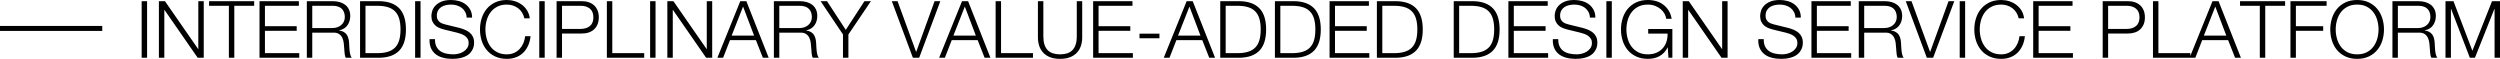 <?xml version="1.0" encoding="UTF-8"?>
<svg width="2506px" height="59px" viewBox="0 0 2506 59" version="1.1" xmlns="http://www.w3.org/2000/svg" xmlns:xlink="http://www.w3.org/1999/xlink">
    <!-- Generator: Sketch 61.2 (89653) - https://sketch.com -->
    <title>section3-icon-1</title>
    <desc>Created with Sketch.</desc>
    <g id="section3-icon-1" stroke="none" stroke-width="1" fill="none" fill-rule="evenodd">
        <path d="M147.439,57.888 L147.439,1.191 L142,1.191 L142,57.888 L147.439,57.888 Z M164.716,57.888 L164.716,9.926 L164.876,9.926 L198.15,57.888 L204.229,57.888 L204.229,1.191 L198.79,1.191 L198.79,49.153 L198.63,49.153 L165.356,1.191 L159.277,1.191 L159.277,57.888 L164.716,57.888 Z M234.864,57.888 L234.864,5.797 L254.781,5.797 L254.781,1.191 L209.589,1.191 L209.589,5.797 L229.425,5.797 L229.425,57.888 L234.864,57.888 Z M299.973,57.888 L299.973,53.283 L265.579,53.283 L265.579,30.89 L297.414,30.89 L297.414,26.284 L265.579,26.284 L265.579,5.797 L299.573,5.797 L299.573,1.191 L260.14,1.191 L260.14,57.888 L299.973,57.888 Z M313.011,57.888 L313.011,32.716 L333.648,32.716 C336.207,32.61 338.22,33.034 339.687,33.987 C341.153,34.939 342.273,36.197 343.046,37.758 C343.819,39.32 344.326,41.094 344.566,43.079 C344.806,45.064 344.979,47.062 345.086,49.074 C345.139,49.656 345.192,50.345 345.246,51.139 C345.299,51.933 345.366,52.74 345.446,53.561 C345.526,54.381 345.659,55.175 345.846,55.943 C346.032,56.71 346.285,57.359 346.605,57.888 L352.604,57.888 C352.018,57.2 351.551,56.234 351.205,54.99 C350.858,53.746 350.605,52.422 350.445,51.02 C350.285,49.617 350.178,48.227 350.125,46.851 C350.071,45.474 350.018,44.31 349.965,43.357 C349.858,41.663 349.632,40.088 349.285,38.632 C348.938,37.176 348.378,35.892 347.605,34.781 C346.832,33.669 345.832,32.756 344.606,32.041 C343.379,31.326 341.833,30.837 339.967,30.572 L339.967,30.413 C343.646,29.672 346.419,27.978 348.285,25.331 C350.151,22.684 351.085,19.561 351.085,15.961 C351.085,13.42 350.618,11.21 349.685,9.33 C348.752,7.451 347.499,5.916 345.925,4.725 C344.352,3.534 342.513,2.647 340.406,2.065 C338.3,1.482 336.074,1.191 333.728,1.191 L307.572,1.191 L307.572,57.888 L313.011,57.888 Z M333.328,28.11 L313.011,28.11 L313.011,5.797 L333.328,5.797 C337.487,5.797 340.58,6.803 342.606,8.814 C344.632,10.826 345.646,13.579 345.646,17.073 C345.646,18.82 345.312,20.368 344.646,21.718 C343.979,23.068 343.086,24.219 341.966,25.172 C340.846,26.125 339.54,26.853 338.047,27.356 C336.554,27.859 334.981,28.11 333.328,28.11 Z M380.68,57.888 C389.371,57.677 395.917,55.255 400.316,50.622 C404.716,45.99 406.915,38.963 406.915,29.54 C406.915,20.117 404.716,13.089 400.316,8.457 C395.917,3.825 389.371,1.403 380.68,1.191 L360.923,1.191 L360.923,57.888 L380.68,57.888 Z M377.96,53.283 L366.362,53.283 L366.362,5.797 L377.96,5.797 C382.066,5.797 385.599,6.234 388.558,7.107 C391.518,7.98 393.957,9.37 395.877,11.276 C397.797,13.182 399.21,15.643 400.116,18.661 C401.023,21.678 401.476,25.305 401.476,29.54 C401.476,33.775 401.023,37.401 400.116,40.419 C399.21,43.436 397.797,45.898 395.877,47.803 C393.957,49.709 391.518,51.099 388.558,51.972 C385.599,52.846 382.066,53.283 377.96,53.283 Z M421.553,57.888 L421.553,1.191 L416.114,1.191 L416.114,57.888 L421.553,57.888 Z M453.387,59 C456.747,59 459.626,58.696 462.026,58.087 C464.425,57.478 466.438,56.684 468.065,55.705 C469.691,54.725 470.971,53.627 471.904,52.409 C472.837,51.192 473.557,49.987 474.064,48.796 C474.57,47.605 474.89,46.48 475.024,45.421 C475.157,44.362 475.224,43.515 475.224,42.88 C475.224,40.551 474.837,38.566 474.064,36.925 C473.291,35.284 472.224,33.894 470.864,32.756 C469.505,31.618 467.932,30.665 466.145,29.897 C464.359,29.129 462.452,28.481 460.426,27.952 L446.508,24.537 C445.335,24.272 444.229,23.928 443.189,23.505 C442.149,23.081 441.229,22.525 440.43,21.837 C439.63,21.149 439.003,20.315 438.55,19.336 C438.097,18.356 437.87,17.205 437.87,15.882 C437.87,13.764 438.27,11.991 439.07,10.561 C439.87,9.132 440.923,7.98 442.229,7.107 C443.536,6.234 445.055,5.598 446.788,5.201 C448.521,4.804 450.321,4.606 452.188,4.606 C454.214,4.606 456.147,4.884 457.987,5.439 C459.826,5.995 461.453,6.816 462.866,7.901 C464.279,8.986 465.425,10.336 466.305,11.951 C467.185,13.566 467.678,15.458 467.785,17.629 L473.224,17.629 C473.224,14.717 472.651,12.163 471.504,9.966 C470.358,7.769 468.825,5.929 466.905,4.447 C464.985,2.965 462.746,1.853 460.186,1.112 C457.627,0.371 454.934,0 452.108,0 C448.108,0 444.829,0.569 442.269,1.707 C439.71,2.845 437.697,4.235 436.23,5.876 C434.764,7.517 433.764,9.264 433.231,11.117 C432.697,12.97 432.431,14.585 432.431,15.961 C432.431,18.184 432.791,20.064 433.511,21.599 C434.231,23.134 435.177,24.431 436.35,25.49 C437.523,26.549 438.896,27.396 440.469,28.031 C442.043,28.666 443.656,29.196 445.309,29.619 L458.027,32.716 C459.36,33.034 460.719,33.444 462.106,33.947 C463.492,34.45 464.759,35.098 465.905,35.892 C467.052,36.686 467.985,37.666 468.705,38.83 C469.425,39.995 469.785,41.371 469.785,42.96 C469.785,45.024 469.278,46.784 468.265,48.24 C467.252,49.696 465.985,50.887 464.465,51.814 C462.946,52.74 461.306,53.415 459.546,53.838 C457.787,54.262 456.16,54.474 454.667,54.474 C452.054,54.474 449.601,54.222 447.308,53.719 C445.015,53.216 443.029,52.383 441.349,51.218 C439.67,50.053 438.35,48.492 437.39,46.533 C436.43,44.574 435.977,42.139 436.03,39.227 L430.591,39.227 C430.431,42.721 430.898,45.712 431.991,48.201 C433.084,50.689 434.644,52.727 436.67,54.315 C438.696,55.903 441.149,57.081 444.029,57.849 C446.908,58.616 450.028,59 453.387,59 Z M508.098,59 C511.457,59 514.51,58.471 517.257,57.412 C520.003,56.353 522.389,54.844 524.415,52.886 C526.442,50.927 528.095,48.545 529.374,45.739 C530.654,42.933 531.481,39.783 531.854,36.289 L526.415,36.289 C526.148,38.83 525.535,41.199 524.575,43.396 C523.615,45.593 522.362,47.512 520.816,49.153 C519.269,50.795 517.43,52.092 515.297,53.044 C513.164,53.997 510.764,54.474 508.098,54.474 C504.312,54.474 501.059,53.759 498.34,52.33 C495.62,50.9 493.394,49.008 491.661,46.652 C489.928,44.296 488.648,41.623 487.821,38.632 C486.995,35.641 486.582,32.61 486.582,29.54 C486.582,26.416 486.995,23.372 487.821,20.408 C488.648,17.443 489.928,14.783 491.661,12.427 C493.394,10.072 495.62,8.179 498.34,6.75 C501.059,5.32 504.312,4.606 508.098,4.606 C510.178,4.606 512.164,4.91 514.057,5.519 C515.95,6.128 517.683,7.014 519.256,8.179 C520.829,9.344 522.162,10.786 523.255,12.507 C524.349,14.227 525.135,16.173 525.615,18.343 L531.054,18.343 C530.681,15.379 529.788,12.758 528.375,10.482 C526.962,8.205 525.202,6.286 523.096,4.725 C520.989,3.163 518.643,1.985 516.057,1.191 C513.47,0.397 510.818,0 508.098,0 C503.619,0 499.686,0.807 496.3,2.422 C492.914,4.037 490.101,6.207 487.861,8.933 C485.622,11.66 483.942,14.796 482.822,18.343 C481.703,21.89 481.143,25.622 481.143,29.54 C481.143,33.457 481.703,37.189 482.822,40.736 C483.942,44.283 485.622,47.406 487.861,50.106 C490.101,52.806 492.914,54.963 496.3,56.578 C499.686,58.193 503.619,59 508.098,59 Z M546.012,57.888 L546.012,1.191 L540.573,1.191 L540.573,57.888 L546.012,57.888 Z M563.369,57.888 L563.369,33.59 L583.285,33.59 C585.845,33.59 588.165,33.232 590.244,32.517 C592.324,31.803 594.11,30.744 595.603,29.341 C597.096,27.938 598.243,26.231 599.043,24.219 C599.843,22.208 600.242,19.931 600.242,17.39 C600.242,14.849 599.843,12.573 599.043,10.561 C598.243,8.55 597.096,6.842 595.603,5.439 C594.11,4.037 592.324,2.978 590.244,2.263 C588.165,1.548 585.845,1.191 583.285,1.191 L557.93,1.191 L557.93,57.888 L563.369,57.888 Z M582.086,28.984 L563.369,28.984 L563.369,5.797 L582.086,5.797 C585.872,5.797 588.938,6.75 591.284,8.655 C593.63,10.561 594.803,13.473 594.803,17.39 C594.803,21.308 593.63,24.219 591.284,26.125 C588.938,28.031 585.872,28.984 582.086,28.984 Z M645.755,57.888 L645.755,53.283 L613.76,53.283 L613.76,1.191 L608.321,1.191 L608.321,57.888 L645.755,57.888 Z M657.113,57.888 L657.113,1.191 L651.674,1.191 L651.674,57.888 L657.113,57.888 Z M674.39,57.888 L674.39,9.926 L674.55,9.926 L707.824,57.888 L713.903,57.888 L713.903,1.191 L708.464,1.191 L708.464,49.153 L708.304,49.153 L675.03,1.191 L668.951,1.191 L668.951,57.888 L674.39,57.888 Z M724.861,57.888 L731.74,40.26 L757.736,40.26 L764.695,57.888 L770.534,57.888 L748.137,1.191 L742.058,1.191 L719.102,57.888 L724.861,57.888 Z M755.896,35.654 L733.42,35.654 L744.858,6.591 L755.896,35.654 Z M781.172,57.888 L781.172,32.716 L801.808,32.716 C804.368,32.61 806.381,33.034 807.847,33.987 C809.314,34.939 810.434,36.197 811.207,37.758 C811.98,39.32 812.487,41.094 812.727,43.079 C812.966,45.064 813.14,47.062 813.246,49.074 C813.3,49.656 813.353,50.345 813.406,51.139 C813.46,51.933 813.526,52.74 813.606,53.561 C813.686,54.381 813.82,55.175 814.006,55.943 C814.193,56.71 814.446,57.359 814.766,57.888 L820.765,57.888 C820.179,57.2 819.712,56.234 819.365,54.99 C819.019,53.746 818.765,52.422 818.606,51.02 C818.446,49.617 818.339,48.227 818.286,46.851 C818.232,45.474 818.179,44.31 818.126,43.357 C818.019,41.663 817.792,40.088 817.446,38.632 C817.099,37.176 816.539,35.892 815.766,34.781 C814.993,33.669 813.993,32.756 812.767,32.041 C811.54,31.326 809.994,30.837 808.127,30.572 L808.127,30.413 C811.807,29.672 814.58,27.978 816.446,25.331 C818.312,22.684 819.245,19.561 819.245,15.961 C819.245,13.42 818.779,11.21 817.846,9.33 C816.912,7.451 815.659,5.916 814.086,4.725 C812.513,3.534 810.674,2.647 808.567,2.065 C806.461,1.482 804.235,1.191 801.888,1.191 L775.733,1.191 L775.733,57.888 L781.172,57.888 Z M801.488,28.11 L781.172,28.11 L781.172,5.797 L801.488,5.797 C805.648,5.797 808.741,6.803 810.767,8.814 C812.793,10.826 813.806,13.579 813.806,17.073 C813.806,18.82 813.473,20.368 812.806,21.718 C812.14,23.068 811.247,24.219 810.127,25.172 C809.007,26.125 807.701,26.853 806.208,27.356 C804.715,27.859 803.141,28.11 801.488,28.11 Z M850.44,57.888 L850.44,34.542 L872.996,1.191 L866.517,1.191 L847.801,29.937 L829.004,1.191 L822.605,1.191 L845.001,34.542 L845.001,57.888 L850.44,57.888 Z M921.388,57.888 L942.585,1.191 L936.826,1.191 L918.429,51.933 L918.269,51.933 L899.712,1.191 L893.953,1.191 L915.069,57.888 L921.388,57.888 Z M947.144,57.888 L954.023,40.26 L980.018,40.26 L986.977,57.888 L992.816,57.888 L970.42,1.191 L964.341,1.191 L941.385,57.888 L947.144,57.888 Z M978.179,35.654 L955.702,35.654 L967.14,6.591 L978.179,35.654 Z M1035.449,57.888 L1035.449,53.283 L1003.454,53.283 L1003.454,1.191 L998.015,1.191 L998.015,57.888 L1035.449,57.888 Z M1062.564,59 C1066.564,59 1069.963,58.431 1072.763,57.293 C1075.562,56.155 1077.855,54.606 1079.641,52.647 C1081.428,50.689 1082.734,48.399 1083.561,45.779 C1084.387,43.158 1084.8,40.392 1084.8,37.48 L1084.8,1.191 L1079.361,1.191 L1079.361,36.289 C1079.361,39.572 1078.988,42.364 1078.242,44.667 C1077.495,46.97 1076.402,48.849 1074.962,50.305 C1073.522,51.761 1071.763,52.819 1069.683,53.481 C1067.603,54.143 1065.23,54.474 1062.564,54.474 C1059.951,54.474 1057.605,54.143 1055.525,53.481 C1053.446,52.819 1051.686,51.761 1050.246,50.305 C1048.807,48.849 1047.713,46.97 1046.967,44.667 C1046.22,42.364 1045.847,39.572 1045.847,36.289 L1045.847,1.191 L1040.408,1.191 L1040.408,37.48 C1040.408,40.392 1040.821,43.158 1041.648,45.779 C1042.474,48.399 1043.781,50.689 1045.567,52.647 C1047.353,54.606 1049.646,56.155 1052.446,57.293 C1055.245,58.431 1058.618,59 1062.564,59 Z M1135.592,57.888 L1135.592,53.283 L1101.198,53.283 L1101.198,30.89 L1133.032,30.89 L1133.032,26.284 L1101.198,26.284 L1101.198,5.797 L1135.192,5.797 L1135.192,1.191 L1095.759,1.191 L1095.759,57.888 L1135.592,57.888 Z M1162.227,38.354 L1162.227,33.748 L1142.231,33.748 L1142.231,38.354 L1162.227,38.354 Z M1172.306,57.888 L1179.185,40.26 L1205.18,40.26 L1212.139,57.888 L1217.978,57.888 L1195.582,1.191 L1189.503,1.191 L1166.547,57.888 L1172.306,57.888 Z M1203.34,35.654 L1180.864,35.654 L1192.302,6.591 L1203.34,35.654 Z M1242.934,57.888 C1251.626,57.677 1258.171,55.255 1262.57,50.622 C1266.97,45.99 1269.169,38.963 1269.169,29.54 C1269.169,20.117 1266.97,13.089 1262.57,8.457 C1258.171,3.825 1251.626,1.403 1242.934,1.191 L1223.177,1.191 L1223.177,57.888 L1242.934,57.888 Z M1240.214,53.283 L1228.616,53.283 L1228.616,5.797 L1240.214,5.797 C1244.32,5.797 1247.853,6.234 1250.812,7.107 C1253.772,7.98 1256.211,9.37 1258.131,11.276 C1260.051,13.182 1261.464,15.643 1262.37,18.661 C1263.277,21.678 1263.73,25.305 1263.73,29.54 C1263.73,33.775 1263.277,37.401 1262.37,40.419 C1261.464,43.436 1260.051,45.898 1258.131,47.803 C1256.211,49.709 1253.772,51.099 1250.812,51.972 C1247.853,52.846 1244.32,53.283 1240.214,53.283 Z M1297.724,57.888 C1306.416,57.677 1312.962,55.255 1317.361,50.622 C1321.76,45.99 1323.96,38.963 1323.96,29.54 C1323.96,20.117 1321.76,13.089 1317.361,8.457 C1312.962,3.825 1306.416,1.403 1297.724,1.191 L1277.968,1.191 L1277.968,57.888 L1297.724,57.888 Z M1295.005,53.283 L1283.407,53.283 L1283.407,5.797 L1295.005,5.797 C1299.111,5.797 1302.644,6.234 1305.603,7.107 C1308.563,7.98 1311.002,9.37 1312.922,11.276 C1314.842,13.182 1316.255,15.643 1317.161,18.661 C1318.068,21.678 1318.521,25.305 1318.521,29.54 C1318.521,33.775 1318.068,37.401 1317.161,40.419 C1316.255,43.436 1314.842,45.898 1312.922,47.803 C1311.002,49.709 1308.563,51.099 1305.603,51.972 C1302.644,52.846 1299.111,53.283 1295.005,53.283 Z M1372.592,57.888 L1372.592,53.283 L1338.198,53.283 L1338.198,30.89 L1370.032,30.89 L1370.032,26.284 L1338.198,26.284 L1338.198,5.797 L1372.192,5.797 L1372.192,1.191 L1332.759,1.191 L1332.759,57.888 L1372.592,57.888 Z M1399.947,57.888 C1408.639,57.677 1415.185,55.255 1419.584,50.622 C1423.983,45.99 1426.183,38.963 1426.183,29.54 C1426.183,20.117 1423.983,13.089 1419.584,8.457 C1415.185,3.825 1408.639,1.403 1399.947,1.191 L1380.19,1.191 L1380.19,57.888 L1399.947,57.888 Z M1397.228,53.283 L1385.63,53.283 L1385.63,5.797 L1397.228,5.797 C1401.334,5.797 1404.866,6.234 1407.826,7.107 C1410.785,7.98 1413.225,9.37 1415.145,11.276 C1417.064,13.182 1418.477,15.643 1419.384,18.661 C1420.29,21.678 1420.744,25.305 1420.744,29.54 C1420.744,33.775 1420.29,37.401 1419.384,40.419 C1418.477,43.436 1417.064,45.898 1415.145,47.803 C1413.225,49.709 1410.785,51.099 1407.826,51.972 C1404.866,52.846 1401.334,53.283 1397.228,53.283 Z M1476.974,57.888 C1485.666,57.677 1492.212,55.255 1496.611,50.622 C1501.01,45.99 1503.21,38.963 1503.21,29.54 C1503.21,20.117 1501.01,13.089 1496.611,8.457 C1492.212,3.825 1485.666,1.403 1476.974,1.191 L1457.217,1.191 L1457.217,57.888 L1476.974,57.888 Z M1474.255,53.283 L1462.657,53.283 L1462.657,5.797 L1474.255,5.797 C1478.361,5.797 1481.893,6.234 1484.853,7.107 C1487.812,7.98 1490.252,9.37 1492.172,11.276 C1494.091,13.182 1495.504,15.643 1496.411,18.661 C1497.317,21.678 1497.771,25.305 1497.771,29.54 C1497.771,33.775 1497.317,37.401 1496.411,40.419 C1495.504,43.436 1494.091,45.898 1492.172,47.803 C1490.252,49.709 1487.812,51.099 1484.853,51.972 C1481.893,52.846 1478.361,53.283 1474.255,53.283 Z M1551.841,57.888 L1551.841,53.283 L1517.447,53.283 L1517.447,30.89 L1549.282,30.89 L1549.282,26.284 L1517.447,26.284 L1517.447,5.797 L1551.442,5.797 L1551.442,1.191 L1512.008,1.191 L1512.008,57.888 L1551.841,57.888 Z M1579.357,59 C1582.716,59 1585.596,58.696 1587.995,58.087 C1590.395,57.478 1592.408,56.684 1594.034,55.705 C1595.661,54.725 1596.94,53.627 1597.874,52.409 C1598.807,51.192 1599.527,49.987 1600.033,48.796 C1600.54,47.605 1600.86,46.48 1600.993,45.421 C1601.126,44.362 1601.193,43.515 1601.193,42.88 C1601.193,40.551 1600.806,38.566 1600.033,36.925 C1599.26,35.284 1598.194,33.894 1596.834,32.756 C1595.474,31.618 1593.901,30.665 1592.115,29.897 C1590.328,29.129 1588.422,28.481 1586.396,27.952 L1572.478,24.537 C1571.305,24.272 1570.198,23.928 1569.159,23.505 C1568.119,23.081 1567.199,22.525 1566.399,21.837 C1565.599,21.149 1564.973,20.315 1564.519,19.336 C1564.066,18.356 1563.839,17.205 1563.839,15.882 C1563.839,13.764 1564.239,11.991 1565.039,10.561 C1565.839,9.132 1566.892,7.98 1568.199,7.107 C1569.505,6.234 1571.025,5.598 1572.758,5.201 C1574.491,4.804 1576.291,4.606 1578.157,4.606 C1580.183,4.606 1582.116,4.884 1583.956,5.439 C1585.796,5.995 1587.422,6.816 1588.835,7.901 C1590.248,8.986 1591.395,10.336 1592.275,11.951 C1593.154,13.566 1593.648,15.458 1593.754,17.629 L1599.193,17.629 C1599.193,14.717 1598.62,12.163 1597.474,9.966 C1596.327,7.769 1594.794,5.929 1592.875,4.447 C1590.955,2.965 1588.715,1.853 1586.156,1.112 C1583.596,0.371 1580.903,0 1578.077,0 C1574.078,0 1570.798,0.569 1568.239,1.707 C1565.679,2.845 1563.666,4.235 1562.2,5.876 C1560.733,7.517 1559.733,9.264 1559.2,11.117 C1558.667,12.97 1558.4,14.585 1558.4,15.961 C1558.4,18.184 1558.76,20.064 1559.48,21.599 C1560.2,23.134 1561.147,24.431 1562.32,25.49 C1563.493,26.549 1564.866,27.396 1566.439,28.031 C1568.012,28.666 1569.625,29.196 1571.278,29.619 L1583.996,32.716 C1585.329,33.034 1586.689,33.444 1588.075,33.947 C1589.462,34.45 1590.728,35.098 1591.875,35.892 C1593.021,36.686 1593.954,37.666 1594.674,38.83 C1595.394,39.995 1595.754,41.371 1595.754,42.96 C1595.754,45.024 1595.247,46.784 1594.234,48.24 C1593.221,49.696 1591.955,50.887 1590.435,51.814 C1588.915,52.74 1587.275,53.415 1585.516,53.838 C1583.756,54.262 1582.13,54.474 1580.637,54.474 C1578.024,54.474 1575.571,54.222 1573.278,53.719 C1570.985,53.216 1568.999,52.383 1567.319,51.218 C1565.639,50.053 1564.319,48.492 1563.36,46.533 C1562.4,44.574 1561.946,42.139 1562,39.227 L1556.561,39.227 C1556.401,42.721 1556.867,45.712 1557.96,48.201 C1559.054,50.689 1560.613,52.727 1562.64,54.315 C1564.666,55.903 1567.119,57.081 1569.998,57.849 C1572.878,58.616 1575.997,59 1579.357,59 Z M1615.671,57.888 L1615.671,1.191 L1610.232,1.191 L1610.232,57.888 L1615.671,57.888 Z M1651.825,59 C1653.904,59 1655.917,58.788 1657.864,58.365 C1659.81,57.941 1661.636,57.266 1663.343,56.34 C1665.049,55.413 1666.609,54.222 1668.022,52.766 C1669.435,51.311 1670.621,49.577 1671.581,47.565 L1671.741,47.565 L1672.461,57.888 L1676.38,57.888 L1676.38,29.063 L1652.144,29.063 L1652.144,33.669 L1671.581,33.669 C1671.635,36.686 1671.235,39.466 1670.381,42.007 C1669.528,44.548 1668.248,46.745 1666.542,48.598 C1664.836,50.45 1662.743,51.893 1660.263,52.925 C1657.784,53.958 1654.971,54.474 1651.825,54.474 C1648.039,54.474 1644.786,53.759 1642.066,52.33 C1639.347,50.9 1637.12,49.008 1635.387,46.652 C1633.654,44.296 1632.374,41.623 1631.548,38.632 C1630.721,35.641 1630.308,32.61 1630.308,29.54 C1630.308,26.416 1630.721,23.372 1631.548,20.408 C1632.374,17.443 1633.654,14.783 1635.387,12.427 C1637.12,10.072 1639.347,8.179 1642.066,6.75 C1644.786,5.32 1648.039,4.606 1651.825,4.606 C1654.544,4.606 1656.997,5.042 1659.183,5.916 C1661.37,6.789 1663.249,7.914 1664.822,9.291 C1666.395,10.667 1667.649,12.189 1668.582,13.857 C1669.515,15.524 1670.061,17.179 1670.221,18.82 L1675.66,18.82 C1675.127,15.696 1674.141,12.97 1672.701,10.641 C1671.261,8.311 1669.502,6.353 1667.422,4.764 C1665.342,3.176 1662.969,1.985 1660.303,1.191 C1657.637,0.397 1654.811,0 1651.825,0 C1647.345,0 1643.413,0.807 1640.027,2.422 C1636.64,4.037 1633.828,6.207 1631.588,8.933 C1629.348,11.66 1627.669,14.796 1626.549,18.343 C1625.429,21.89 1624.869,25.622 1624.869,29.54 C1624.869,33.457 1625.429,37.189 1626.549,40.736 C1627.669,44.283 1629.348,47.406 1631.588,50.106 C1633.828,52.806 1636.64,54.963 1640.027,56.578 C1643.413,58.193 1647.345,59 1651.825,59 Z M1692.218,57.888 L1692.218,9.926 L1692.378,9.926 L1725.652,57.888 L1731.731,57.888 L1731.731,1.191 L1726.292,1.191 L1726.292,49.153 L1726.132,49.153 L1692.858,1.191 L1686.779,1.191 L1686.779,57.888 L1692.218,57.888 Z M1785.322,59 C1788.681,59 1791.561,58.696 1793.96,58.087 C1796.36,57.478 1798.373,56.684 1799.999,55.705 C1801.626,54.725 1802.906,53.627 1803.839,52.409 C1804.772,51.192 1805.492,49.987 1805.998,48.796 C1806.505,47.605 1806.825,46.48 1806.958,45.421 C1807.092,44.362 1807.158,43.515 1807.158,42.88 C1807.158,40.551 1806.772,38.566 1805.998,36.925 C1805.225,35.284 1804.159,33.894 1802.799,32.756 C1801.439,31.618 1799.866,30.665 1798.08,29.897 C1796.293,29.129 1794.387,28.481 1792.361,27.952 L1778.443,24.537 C1777.27,24.272 1776.163,23.928 1775.124,23.505 C1774.084,23.081 1773.164,22.525 1772.364,21.837 C1771.564,21.149 1770.938,20.315 1770.484,19.336 C1770.031,18.356 1769.805,17.205 1769.805,15.882 C1769.805,13.764 1770.205,11.991 1771.004,10.561 C1771.804,9.132 1772.857,7.98 1774.164,7.107 C1775.47,6.234 1776.99,5.598 1778.723,5.201 C1780.456,4.804 1782.256,4.606 1784.122,4.606 C1786.148,4.606 1788.081,4.884 1789.921,5.439 C1791.761,5.995 1793.387,6.816 1794.8,7.901 C1796.213,8.986 1797.36,10.336 1798.24,11.951 C1799.12,13.566 1799.613,15.458 1799.72,17.629 L1805.159,17.629 C1805.159,14.717 1804.585,12.163 1803.439,9.966 C1802.292,7.769 1800.759,5.929 1798.84,4.447 C1796.92,2.965 1794.68,1.853 1792.121,1.112 C1789.561,0.371 1786.868,0 1784.042,0 C1780.043,0 1776.763,0.569 1774.204,1.707 C1771.644,2.845 1769.631,4.235 1768.165,5.876 C1766.698,7.517 1765.699,9.264 1765.165,11.117 C1764.632,12.97 1764.365,14.585 1764.365,15.961 C1764.365,18.184 1764.725,20.064 1765.445,21.599 C1766.165,23.134 1767.112,24.431 1768.285,25.49 C1769.458,26.549 1770.831,27.396 1772.404,28.031 C1773.977,28.666 1775.59,29.196 1777.243,29.619 L1789.961,32.716 C1791.294,33.034 1792.654,33.444 1794.04,33.947 C1795.427,34.45 1796.693,35.098 1797.84,35.892 C1798.986,36.686 1799.919,37.666 1800.639,38.83 C1801.359,39.995 1801.719,41.371 1801.719,42.96 C1801.719,45.024 1801.213,46.784 1800.199,48.24 C1799.186,49.696 1797.92,50.887 1796.4,51.814 C1794.88,52.74 1793.241,53.415 1791.481,53.838 C1789.721,54.262 1788.095,54.474 1786.602,54.474 C1783.989,54.474 1781.536,54.222 1779.243,53.719 C1776.95,53.216 1774.964,52.383 1773.284,51.218 C1771.604,50.053 1770.284,48.492 1769.325,46.533 C1768.365,44.574 1767.912,42.139 1767.965,39.227 L1762.526,39.227 C1762.366,42.721 1762.832,45.712 1763.926,48.201 C1765.019,50.689 1766.578,52.727 1768.605,54.315 C1770.631,55.903 1773.084,57.081 1775.964,57.849 C1778.843,58.616 1781.963,59 1785.322,59 Z M1855.63,57.888 L1855.63,53.283 L1821.236,53.283 L1821.236,30.89 L1853.07,30.89 L1853.07,26.284 L1821.236,26.284 L1821.236,5.797 L1855.23,5.797 L1855.23,1.191 L1815.797,1.191 L1815.797,57.888 L1855.63,57.888 Z M1868.668,57.888 L1868.668,32.716 L1889.304,32.716 C1891.864,32.61 1893.877,33.034 1895.343,33.987 C1896.81,34.939 1897.93,36.197 1898.703,37.758 C1899.476,39.32 1899.983,41.094 1900.223,43.079 C1900.462,45.064 1900.636,47.062 1900.742,49.074 C1900.796,49.656 1900.849,50.345 1900.902,51.139 C1900.956,51.933 1901.022,52.74 1901.102,53.561 C1901.182,54.381 1901.316,55.175 1901.502,55.943 C1901.689,56.71 1901.942,57.359 1902.262,57.888 L1908.261,57.888 C1907.675,57.2 1907.208,56.234 1906.861,54.99 C1906.515,53.746 1906.261,52.422 1906.102,51.02 C1905.942,49.617 1905.835,48.227 1905.782,46.851 C1905.728,45.474 1905.675,44.31 1905.622,43.357 C1905.515,41.663 1905.288,40.088 1904.942,38.632 C1904.595,37.176 1904.035,35.892 1903.262,34.781 C1902.489,33.669 1901.489,32.756 1900.262,32.041 C1899.036,31.326 1897.49,30.837 1895.623,30.572 L1895.623,30.413 C1899.303,29.672 1902.076,27.978 1903.942,25.331 C1905.808,22.684 1906.741,19.561 1906.741,15.961 C1906.741,13.42 1906.275,11.21 1905.342,9.33 C1904.408,7.451 1903.155,5.916 1901.582,4.725 C1900.009,3.534 1898.17,2.647 1896.063,2.065 C1893.957,1.482 1891.731,1.191 1889.384,1.191 L1863.229,1.191 L1863.229,57.888 L1868.668,57.888 Z M1888.984,28.11 L1868.668,28.11 L1868.668,5.797 L1888.984,5.797 C1893.144,5.797 1896.237,6.803 1898.263,8.814 C1900.289,10.826 1901.302,13.579 1901.302,17.073 C1901.302,18.82 1900.969,20.368 1900.302,21.718 C1899.636,23.068 1898.743,24.219 1897.623,25.172 C1896.503,26.125 1895.197,26.853 1893.704,27.356 C1892.211,27.859 1890.637,28.11 1888.984,28.11 Z M1937.776,57.888 L1958.973,1.191 L1953.214,1.191 L1934.817,51.933 L1934.657,51.933 L1916.1,1.191 L1910.341,1.191 L1931.457,57.888 L1937.776,57.888 Z M1969.851,57.888 L1969.851,1.191 L1964.412,1.191 L1964.412,57.888 L1969.851,57.888 Z M2006.005,59 C2009.364,59 2012.417,58.471 2015.163,57.412 C2017.909,56.353 2020.296,54.844 2022.322,52.886 C2024.348,50.927 2026.001,48.545 2027.281,45.739 C2028.561,42.933 2029.387,39.783 2029.761,36.289 L2024.322,36.289 C2024.055,38.83 2023.442,41.199 2022.482,43.396 C2021.522,45.593 2020.269,47.512 2018.722,49.153 C2017.176,50.795 2015.336,52.092 2013.203,53.044 C2011.07,53.997 2008.671,54.474 2006.005,54.474 C2002.219,54.474 1998.966,53.759 1996.246,52.33 C1993.527,50.9 1991.3,49.008 1989.567,46.652 C1987.834,44.296 1986.555,41.623 1985.728,38.632 C1984.902,35.641 1984.488,32.61 1984.488,29.54 C1984.488,26.416 1984.902,23.372 1985.728,20.408 C1986.555,17.443 1987.834,14.783 1989.567,12.427 C1991.3,10.072 1993.527,8.179 1996.246,6.75 C1998.966,5.32 2002.219,4.606 2006.005,4.606 C2008.084,4.606 2010.071,4.91 2011.964,5.519 C2013.857,6.128 2015.59,7.014 2017.163,8.179 C2018.736,9.344 2020.069,10.786 2021.162,12.507 C2022.255,14.227 2023.042,16.173 2023.522,18.343 L2028.961,18.343 C2028.587,15.379 2027.694,12.758 2026.281,10.482 C2024.868,8.205 2023.108,6.286 2021.002,4.725 C2018.896,3.163 2016.549,1.985 2013.963,1.191 C2011.377,0.397 2008.724,0 2006.005,0 C2001.525,0 1997.593,0.807 1994.207,2.422 C1990.821,4.037 1988.008,6.207 1985.768,8.933 C1983.528,11.66 1981.849,14.796 1980.729,18.343 C1979.609,21.89 1979.049,25.622 1979.049,29.54 C1979.049,33.457 1979.609,37.189 1980.729,40.736 C1981.849,44.283 1983.528,47.406 1985.768,50.106 C1988.008,52.806 1990.821,54.963 1994.207,56.578 C1997.593,58.193 2001.525,59 2006.005,59 Z M2077.912,57.888 L2077.912,53.283 L2043.518,53.283 L2043.518,30.89 L2075.353,30.89 L2075.353,26.284 L2043.518,26.284 L2043.518,5.797 L2077.512,5.797 L2077.512,1.191 L2038.079,1.191 L2038.079,57.888 L2077.912,57.888 Z M2113.186,57.888 L2113.186,33.59 L2133.103,33.59 C2135.663,33.59 2137.982,33.232 2140.062,32.517 C2142.142,31.803 2143.928,30.744 2145.421,29.341 C2146.914,27.938 2148.061,26.231 2148.86,24.219 C2149.66,22.208 2150.06,19.931 2150.06,17.39 C2150.06,14.849 2149.66,12.573 2148.86,10.561 C2148.061,8.55 2146.914,6.842 2145.421,5.439 C2143.928,4.037 2142.142,2.978 2140.062,2.263 C2137.982,1.548 2135.663,1.191 2133.103,1.191 L2107.747,1.191 L2107.747,57.888 L2113.186,57.888 Z M2131.903,28.984 L2113.186,28.984 L2113.186,5.797 L2131.903,5.797 C2135.689,5.797 2138.755,6.75 2141.102,8.655 C2143.448,10.561 2144.621,13.473 2144.621,17.39 C2144.621,21.308 2143.448,24.219 2141.102,26.125 C2138.755,28.031 2135.689,28.984 2131.903,28.984 Z M2195.573,57.888 L2195.573,53.283 L2163.578,53.283 L2163.578,1.191 L2158.139,1.191 L2158.139,57.888 L2195.573,57.888 Z M2200.612,57.888 L2207.491,40.26 L2233.486,40.26 L2240.445,57.888 L2246.284,57.888 L2223.888,1.191 L2217.809,1.191 L2194.853,57.888 L2200.612,57.888 Z M2231.646,35.654 L2209.17,35.654 L2220.608,6.591 L2231.646,35.654 Z M2270.68,57.888 L2270.68,5.797 L2290.596,5.797 L2290.596,1.191 L2245.404,1.191 L2245.404,5.797 L2265.241,5.797 L2265.241,57.888 L2270.68,57.888 Z M2301.395,57.888 L2301.395,30.89 L2328.75,30.89 L2328.75,26.284 L2301.395,26.284 L2301.395,5.797 L2332.189,5.797 L2332.189,1.191 L2295.956,1.191 L2295.956,57.888 L2301.395,57.888 Z M2362.824,59 C2367.303,59 2371.223,58.193 2374.582,56.578 C2377.942,54.963 2380.741,52.806 2382.981,50.106 C2385.22,47.406 2386.9,44.283 2388.02,40.736 C2389.14,37.189 2389.7,33.457 2389.7,29.54 C2389.7,25.622 2389.14,21.89 2388.02,18.343 C2386.9,14.796 2385.22,11.66 2382.981,8.933 C2380.741,6.207 2377.942,4.037 2374.582,2.422 C2371.223,0.807 2367.303,0 2362.824,0 C2358.345,0 2354.412,0.807 2351.026,2.422 C2347.64,4.037 2344.827,6.207 2342.588,8.933 C2340.348,11.66 2338.668,14.796 2337.548,18.343 C2336.429,21.89 2335.869,25.622 2335.869,29.54 C2335.869,33.457 2336.429,37.189 2337.548,40.736 C2338.668,44.283 2340.348,47.406 2342.588,50.106 C2344.827,52.806 2347.64,54.963 2351.026,56.578 C2354.412,58.193 2358.345,59 2362.824,59 Z M2362.824,54.474 C2359.038,54.474 2355.785,53.759 2353.066,52.33 C2350.346,50.9 2348.12,49.008 2346.387,46.652 C2344.654,44.296 2343.374,41.623 2342.548,38.632 C2341.721,35.641 2341.308,32.61 2341.308,29.54 C2341.308,26.416 2341.721,23.372 2342.548,20.408 C2343.374,17.443 2344.654,14.783 2346.387,12.427 C2348.12,10.072 2350.346,8.179 2353.066,6.75 C2355.785,5.32 2359.038,4.606 2362.824,4.606 C2366.61,4.606 2369.85,5.32 2372.543,6.75 C2375.235,8.179 2377.448,10.072 2379.181,12.427 C2380.914,14.783 2382.194,17.443 2383.021,20.408 C2383.847,23.372 2384.261,26.416 2384.261,29.54 C2384.261,32.61 2383.847,35.641 2383.021,38.632 C2382.194,41.623 2380.914,44.296 2379.181,46.652 C2377.448,49.008 2375.235,50.9 2372.543,52.33 C2369.85,53.759 2366.61,54.474 2362.824,54.474 Z M2403.617,57.888 L2403.617,32.716 L2424.254,32.716 C2426.813,32.61 2428.826,33.034 2430.293,33.987 C2431.759,34.939 2432.879,36.197 2433.652,37.758 C2434.425,39.32 2434.932,41.094 2435.172,43.079 C2435.412,45.064 2435.585,47.062 2435.692,49.074 C2435.745,49.656 2435.799,50.345 2435.852,51.139 C2435.905,51.933 2435.972,52.74 2436.052,53.561 C2436.132,54.381 2436.265,55.175 2436.452,55.943 C2436.638,56.71 2436.892,57.359 2437.212,57.888 L2443.211,57.888 C2442.624,57.2 2442.157,56.234 2441.811,54.99 C2441.464,53.746 2441.211,52.422 2441.051,51.02 C2440.891,49.617 2440.784,48.227 2440.731,46.851 C2440.678,45.474 2440.624,44.31 2440.571,43.357 C2440.464,41.663 2440.238,40.088 2439.891,38.632 C2439.545,37.176 2438.985,35.892 2438.211,34.781 C2437.438,33.669 2436.438,32.756 2435.212,32.041 C2433.986,31.326 2432.439,30.837 2430.573,30.572 L2430.573,30.413 C2434.252,29.672 2437.025,27.978 2438.891,25.331 C2440.758,22.684 2441.691,19.561 2441.691,15.961 C2441.691,13.42 2441.224,11.21 2440.291,9.33 C2439.358,7.451 2438.105,5.916 2436.532,4.725 C2434.959,3.534 2433.119,2.647 2431.013,2.065 C2428.906,1.482 2426.68,1.191 2424.334,1.191 L2398.178,1.191 L2398.178,57.888 L2403.617,57.888 Z M2423.934,28.11 L2403.617,28.11 L2403.617,5.797 L2423.934,5.797 C2428.093,5.797 2431.186,6.803 2433.212,8.814 C2435.239,10.826 2436.252,13.579 2436.252,17.073 C2436.252,18.82 2435.919,20.368 2435.252,21.718 C2434.585,23.068 2433.692,24.219 2432.572,25.172 C2431.453,26.125 2430.146,26.853 2428.653,27.356 C2427.16,27.859 2425.587,28.11 2423.934,28.11 Z M2456.808,57.888 L2456.808,8.894 L2456.968,8.894 L2475.765,57.888 L2480.884,57.888 L2500.401,8.894 L2500.561,8.894 L2500.561,57.888 L2506,57.888 L2506,1.191 L2498.001,1.191 L2478.325,50.9 L2459.368,1.191 L2451.369,1.191 L2451.369,57.888 L2456.808,57.888 Z" id="INTERDISCIPLINARYVALUE-ADDEDDESIGNSERVICEPLATFORM" fill="#000000" fill-rule="nonzero"></path>
        <line x1="1.04083409e-16" y1="28.5" x2="100" y2="28.5" id="Line-Copy-4" stroke="#000000" stroke-width="5" stroke-linecap="square"></line>
    </g>
</svg>